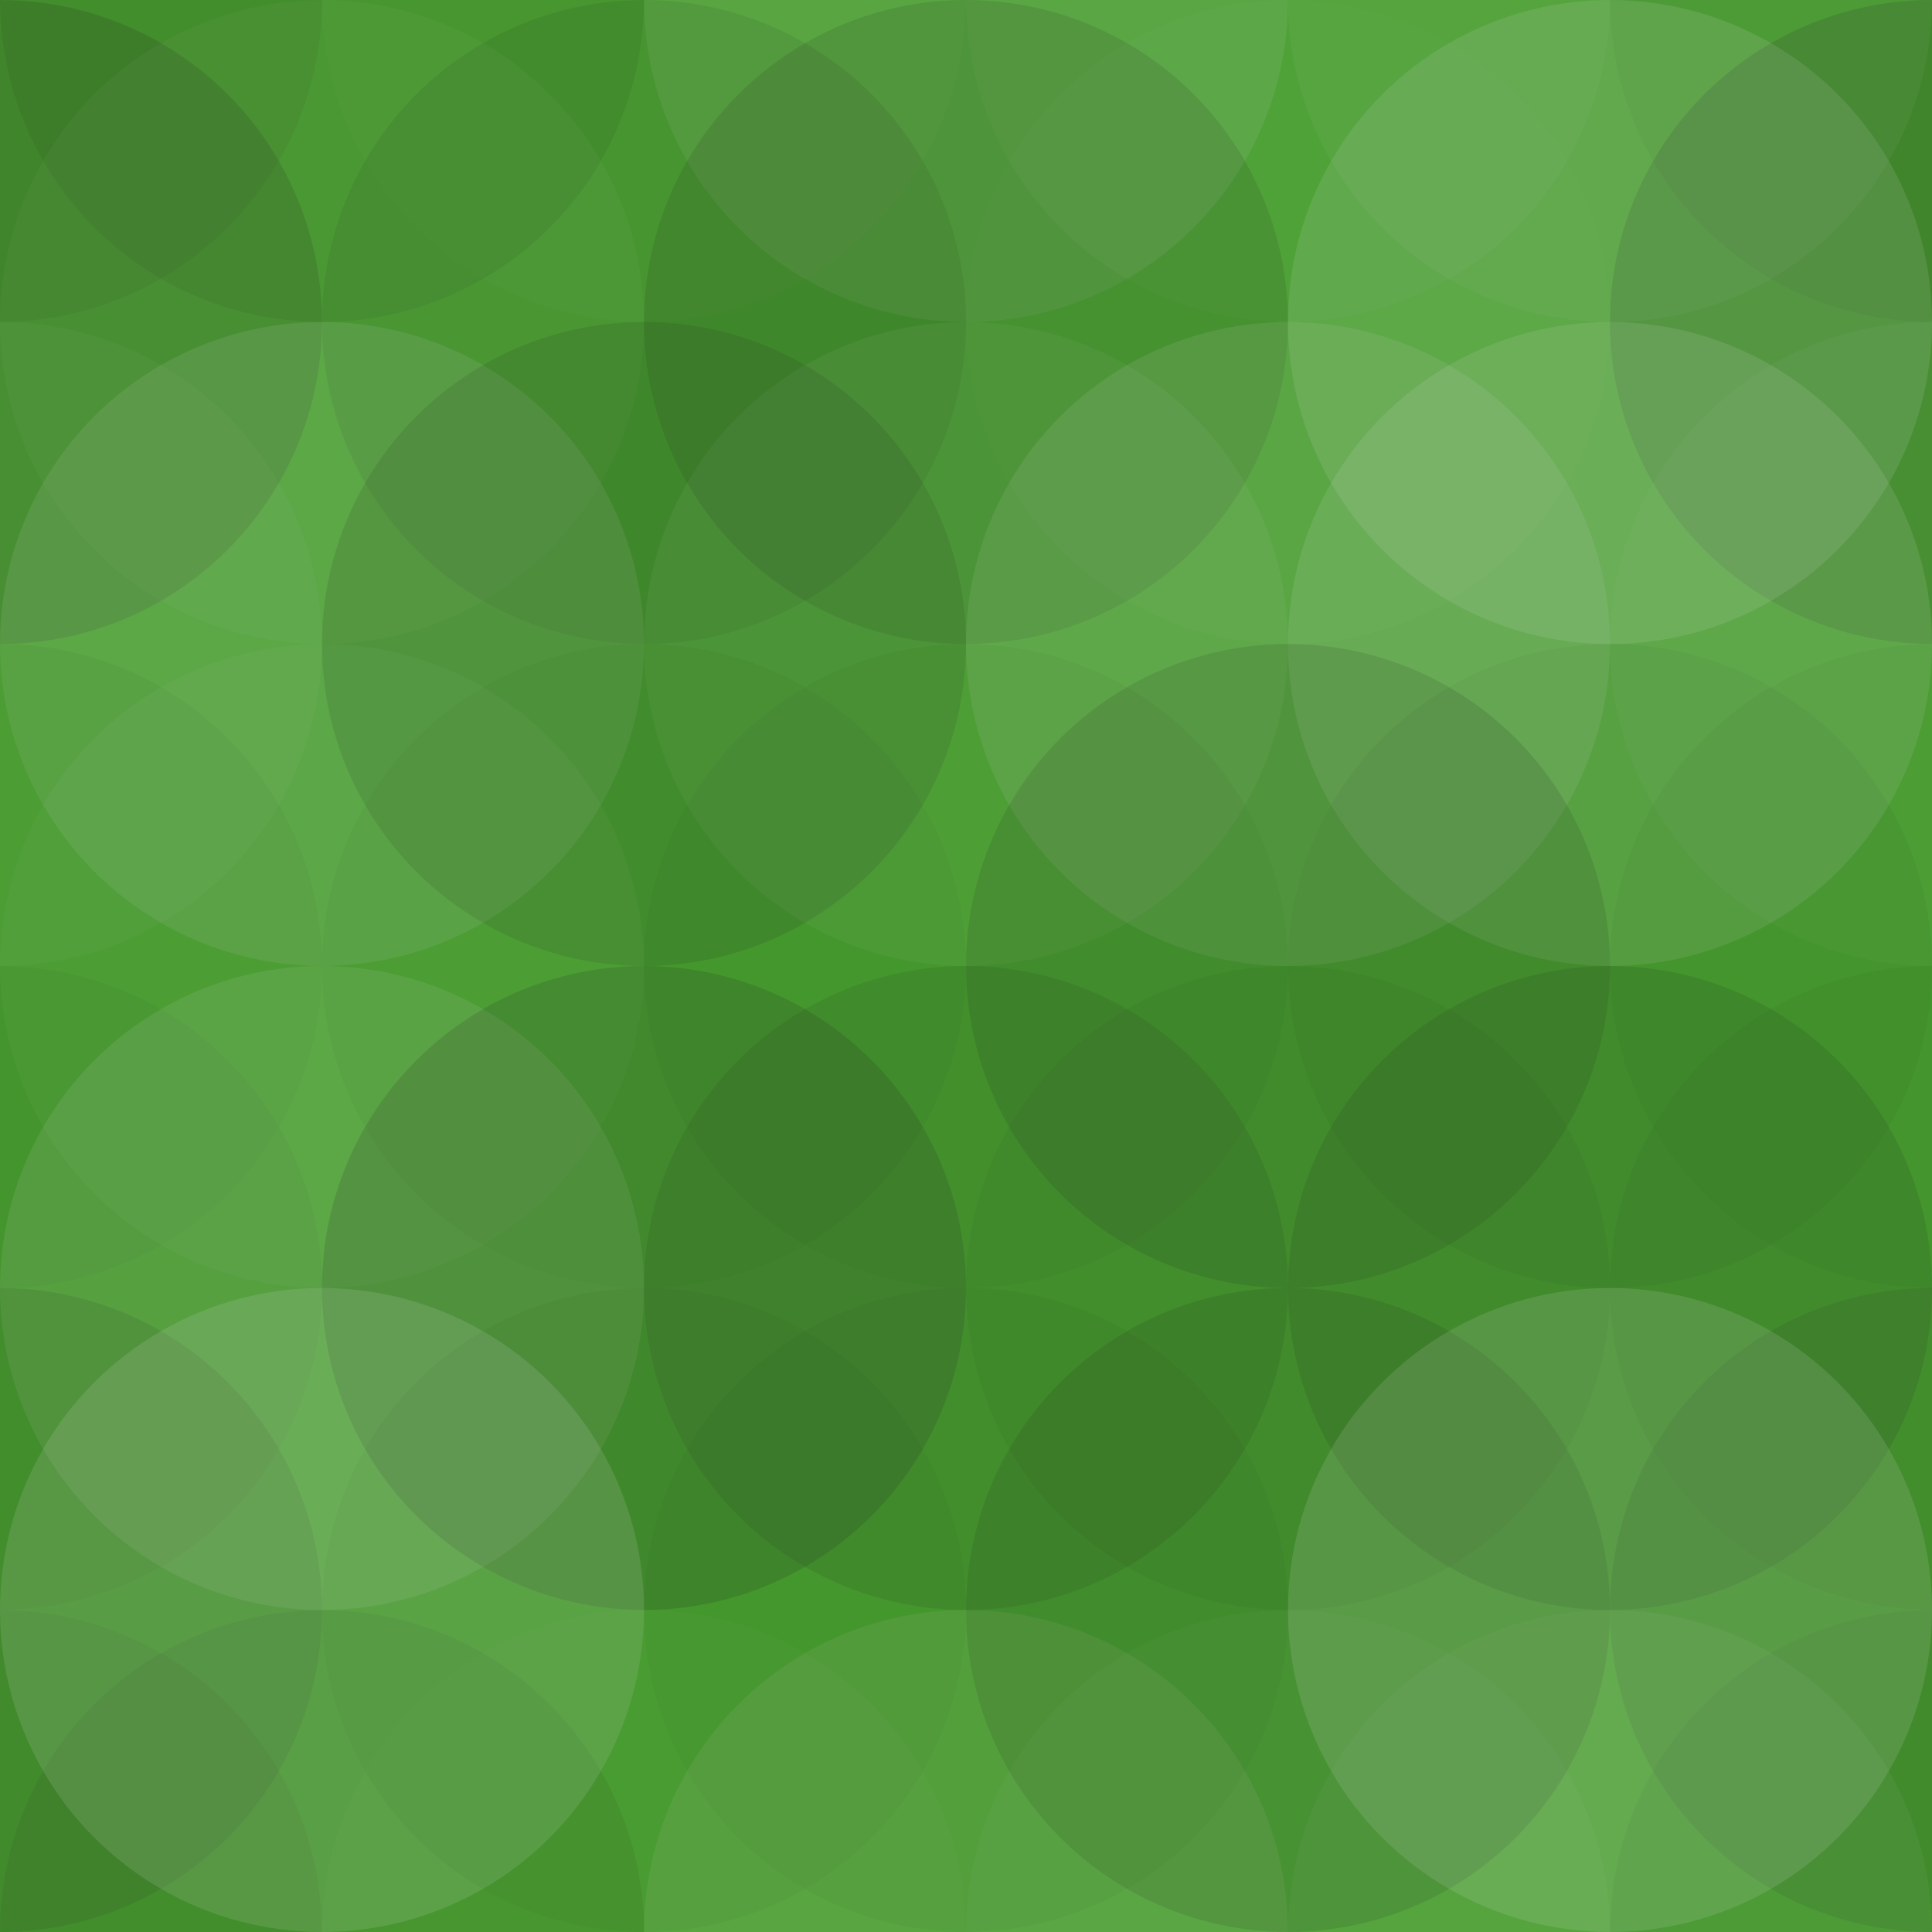 <svg xmlns="http://www.w3.org/2000/svg" width="250" height="250" viewbox="0 0 250 250" preserveAspectRatio="none"><rect x="0" y="0" width="100%" height="100%" fill="rgb(72, 159, 47)" /><circle cx="0" cy="0" r="41.667" fill="#222" style="opacity:0.063;" /><circle cx="250" cy="0" r="41.667" fill="#222" style="opacity:0.063;" /><circle cx="0" cy="250" r="41.667" fill="#222" style="opacity:0.063;" /><circle cx="250" cy="250" r="41.667" fill="#222" style="opacity:0.063;" /><circle cx="41.667" cy="0" r="41.667" fill="#222" style="opacity:0.081;" /><circle cx="41.667" cy="250" r="41.667" fill="#222" style="opacity:0.081;" /><circle cx="83.333" cy="0" r="41.667" fill="#ddd" style="opacity:0.02;" /><circle cx="83.333" cy="250" r="41.667" fill="#ddd" style="opacity:0.02;" /><circle cx="125" cy="0" r="41.667" fill="#ddd" style="opacity:0.089;" /><circle cx="125" cy="250" r="41.667" fill="#ddd" style="opacity:0.089;" /><circle cx="166.667" cy="0" r="41.667" fill="#ddd" style="opacity:0.037;" /><circle cx="166.667" cy="250" r="41.667" fill="#ddd" style="opacity:0.037;" /><circle cx="208.333" cy="0" r="41.667" fill="#ddd" style="opacity:0.055;" /><circle cx="208.333" cy="250" r="41.667" fill="#ddd" style="opacity:0.055;" /><circle cx="0" cy="41.667" r="41.667" fill="#222" style="opacity:0.15;" /><circle cx="250" cy="41.667" r="41.667" fill="#222" style="opacity:0.15;" /><circle cx="41.667" cy="41.667" r="41.667" fill="#ddd" style="opacity:0.037;" /><circle cx="83.333" cy="41.667" r="41.667" fill="#222" style="opacity:0.081;" /><circle cx="125" cy="41.667" r="41.667" fill="#222" style="opacity:0.115;" /><circle cx="166.667" cy="41.667" r="41.667" fill="#ddd" style="opacity:0.02;" /><circle cx="208.333" cy="41.667" r="41.667" fill="#ddd" style="opacity:0.124;" /><circle cx="0" cy="83.333" r="41.667" fill="#ddd" style="opacity:0.037;" /><circle cx="250" cy="83.333" r="41.667" fill="#ddd" style="opacity:0.037;" /><circle cx="41.667" cy="83.333" r="41.667" fill="#ddd" style="opacity:0.107;" /><circle cx="83.333" cy="83.333" r="41.667" fill="#222" style="opacity:0.115;" /><circle cx="125" cy="83.333" r="41.667" fill="#ddd" style="opacity:0.055;" /><circle cx="166.667" cy="83.333" r="41.667" fill="#ddd" style="opacity:0.107;" /><circle cx="208.333" cy="83.333" r="41.667" fill="#ddd" style="opacity:0.124;" /><circle cx="0" cy="125" r="41.667" fill="#222" style="opacity:0.029;" /><circle cx="250" cy="125" r="41.667" fill="#222" style="opacity:0.029;" /><circle cx="41.667" cy="125" r="41.667" fill="#ddd" style="opacity:0.037;" /><circle cx="83.333" cy="125" r="41.667" fill="#222" style="opacity:0.029;" /><circle cx="125" cy="125" r="41.667" fill="#222" style="opacity:0.029;" /><circle cx="166.667" cy="125" r="41.667" fill="#222" style="opacity:0.115;" /><circle cx="208.333" cy="125" r="41.667" fill="#222" style="opacity:0.046;" /><circle cx="0" cy="166.667" r="41.667" fill="#222" style="opacity:0.046;" /><circle cx="250" cy="166.667" r="41.667" fill="#222" style="opacity:0.046;" /><circle cx="41.667" cy="166.667" r="41.667" fill="#ddd" style="opacity:0.107;" /><circle cx="83.333" cy="166.667" r="41.667" fill="#222" style="opacity:0.15;" /><circle cx="125" cy="166.667" r="41.667" fill="#222" style="opacity:0.098;" /><circle cx="166.667" cy="166.667" r="41.667" fill="#222" style="opacity:0.046;" /><circle cx="208.333" cy="166.667" r="41.667" fill="#222" style="opacity:0.115;" /><circle cx="0" cy="208.333" r="41.667" fill="#222" style="opacity:0.098;" /><circle cx="250" cy="208.333" r="41.667" fill="#222" style="opacity:0.098;" /><circle cx="41.667" cy="208.333" r="41.667" fill="#ddd" style="opacity:0.141;" /><circle cx="83.333" cy="208.333" r="41.667" fill="#222" style="opacity:0.029;" /><circle cx="125" cy="208.333" r="41.667" fill="#222" style="opacity:0.029;" /><circle cx="166.667" cy="208.333" r="41.667" fill="#222" style="opacity:0.115;" /><circle cx="208.333" cy="208.333" r="41.667" fill="#ddd" style="opacity:0.141;" /></svg>